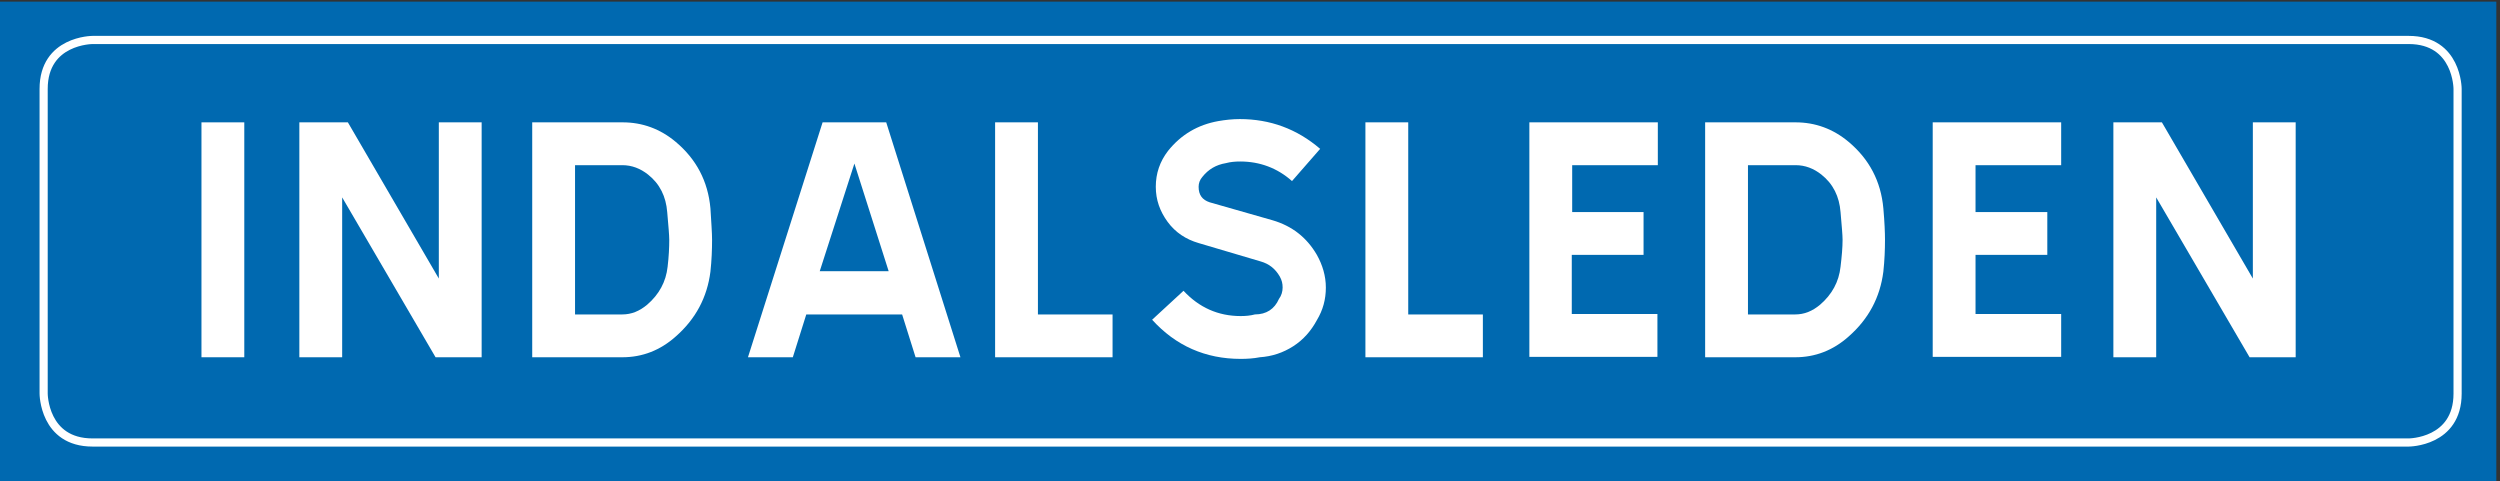 <?xml version="1.0" encoding="utf-8"?>
<!-- Generator: Adobe Illustrator 19.1.0, SVG Export Plug-In . SVG Version: 6.00 Build 0)  -->
<svg version="1.1" id="Lager_1" xmlns="http://www.w3.org/2000/svg" xmlns:xlink="http://www.w3.org/1999/xlink" x="0px" y="0px"
	 viewBox="0 0 613 118" style="enable-background:new 0 0 613 118;" xml:space="preserve">
<rect x="0" y="0" width="613" height="118" fill="#333333" stroke="none"/>
<style type="text/css">
	.st0{fill:#0069B0;}
	.st1{clip-path:url(#SVGID_2_);fill:#0069B0;}
	.st2{fill:#FFFFFF;}
	.st3{clip-path:url(#SVGID_4_);fill:none;stroke:#FFFFFF;stroke-width:2;}
</style>
<rect y="0.4" class="st0" width="612.1" height="117.6"/>
<g>
	<defs>
		<rect id="SVGID_1_" y="0.4" width="654.4" height="117.6"/>
	</defs>
	<clipPath id="SVGID_2_">
		<use xlink:href="#SVGID_1_"  style="overflow:visible;"/>
	</clipPath>
	<path class="st1" d="M22.7,9.8c0,0-12,0-12,12v74.7c0,0,0,12,12,12h567.9c0,0,12,0,12-12V21.8c0,0,0-12-12-12H22.7z"/>
</g>
<g>
	<path class="st2" d="M59.9,87.6H49.4V30h10.5V87.6z"/>
	<path class="st2" d="M73.4,30h11.9l22.3,38.3V30h10.5v57.6h-11.3L83.9,48.4v39.2H73.4V30z"/>
	<path class="st2" d="M174.6,58.8c0,2.4-0.1,5-0.4,7.8c-0.8,6.3-3.6,11.6-8.5,15.9c-3.8,3.4-8.2,5.1-13.1,5.1h-22.1V30h22.2
		c4.8,0,9.2,1.6,13,4.8c5,4.2,7.9,9.6,8.5,16.3C174.4,54.5,174.6,57.1,174.6,58.8z M164.1,58.8c0-1.1-0.2-3.4-0.5-6.8
		c-0.3-3.8-1.8-6.9-4.7-9.2c-1.9-1.5-4-2.3-6.3-2.3c0,0-0.1,0-0.1,0H141v36.6h11.5h0.1c2.2,0,4.2-0.8,6.1-2.4c2.9-2.5,4.6-5.6,5-9.3
		C164,62.9,164.1,60.7,164.1,58.8z"/>
	<path class="st2" d="M235.5,87.6h-11l-3.3-10.5h-23.5l-3.3,10.5h-11L201.7,30h15.6L235.5,87.6z M217.9,66.5l-8.4-26.4L201,66.5
		H217.9z"/>
	<path class="st2" d="M254.5,77.1h18.3v10.5H244V30h10.5V77.1z"/>
	<path class="st2" d="M296.6,49.6L312,54c4.8,1.4,8.4,4.2,10.9,8.5c1.4,2.5,2.2,5.2,2.2,8c0,2.9-0.7,5.5-2.2,8
		c-1.4,2.6-3.3,4.8-5.8,6.4c-2.5,1.6-5.2,2.5-8.2,2.7c-1.5,0.3-3.1,0.4-4.7,0.4c-8.6,0-15.9-3.2-21.7-9.6l7.7-7.1
		c3.8,4.1,8.5,6.2,14,6.2c1.2,0,2.4-0.1,3.5-0.4c2.8,0,4.8-1.3,5.9-3.8c0.6-0.8,0.9-1.8,0.9-2.8c0-1-0.2-1.8-0.7-2.7
		c-1.1-1.9-2.6-3.1-4.7-3.7l0,0l-15.2-4.5c-3.1-0.9-5.7-2.6-7.6-5.2c-1.9-2.6-2.9-5.4-2.9-8.6c0-3.3,1-6.2,3-8.8
		c3.2-4,7.3-6.4,12.3-7.3c1.7-0.3,3.5-0.5,5.3-0.5c7.4,0,14,2.4,19.7,7.3l-6.9,7.9c-3.6-3.2-7.9-4.8-12.7-4.8
		c-1.2,0-2.4,0.1-3.5,0.4c-2.4,0.4-4.3,1.5-5.8,3.4c-0.6,0.7-0.9,1.5-0.9,2.4C293.9,47.8,294.8,49,296.6,49.6z"/>
	<path class="st2" d="M345.3,77.1h18.3v10.5h-28.8V30h10.5V77.1z"/>
	<path class="st2" d="M375,30h31.5v10.5h-21V52H403v10.5h-17.6v14.5h21v10.5H375V30z"/>
	<path class="st2" d="M462.2,58.8c0,2.4-0.1,5-0.4,7.8c-0.8,6.3-3.6,11.6-8.5,15.9c-3.8,3.4-8.2,5.1-13.1,5.1h-22.1V30h22.2
		c4.8,0,9.2,1.6,13,4.8c5,4.2,7.9,9.6,8.5,16.3C462.1,54.5,462.2,57.1,462.2,58.8z M451.8,58.8c0-1.1-0.2-3.4-0.5-6.8
		c-0.3-3.8-1.8-6.9-4.7-9.2c-1.9-1.5-4-2.3-6.3-2.3c0,0-0.1,0-0.1,0h-11.6v36.6h11.5h0.1c2.2,0,4.2-0.8,6.1-2.4
		c2.9-2.5,4.6-5.6,5-9.3C451.6,62.9,451.8,60.7,451.8,58.8z"/>
	<path class="st2" d="M473.9,30h31.5v10.5h-21V52H502v10.5h-17.6v14.5h21v10.5h-31.5V30z"/>
	<path class="st2" d="M518.2,30h11.9l22.3,38.3V30h10.5v57.6h-11.3l-22.9-39.2v39.2h-10.5V30z"/>
</g>
<g>
	<defs>
		<rect id="SVGID_3_" y="0.4" width="654.4" height="117.6"/>
	</defs>
	<clipPath id="SVGID_4_">
		<use xlink:href="#SVGID_3_"  style="overflow:visible;"/>
	</clipPath>
	<path class="st3" d="M22.7,9.8c0,0-12,0-12,12v74.7c0,0,0,12,12,12h567.9c0,0,12,0,12-12V21.8c0,0,0-12-12-12H22.7z"/>
</g>
<g>
</g>
<g>
</g>
<g>
</g>
<g>
</g>
<g>
</g>
<g>
</g>
</svg>
